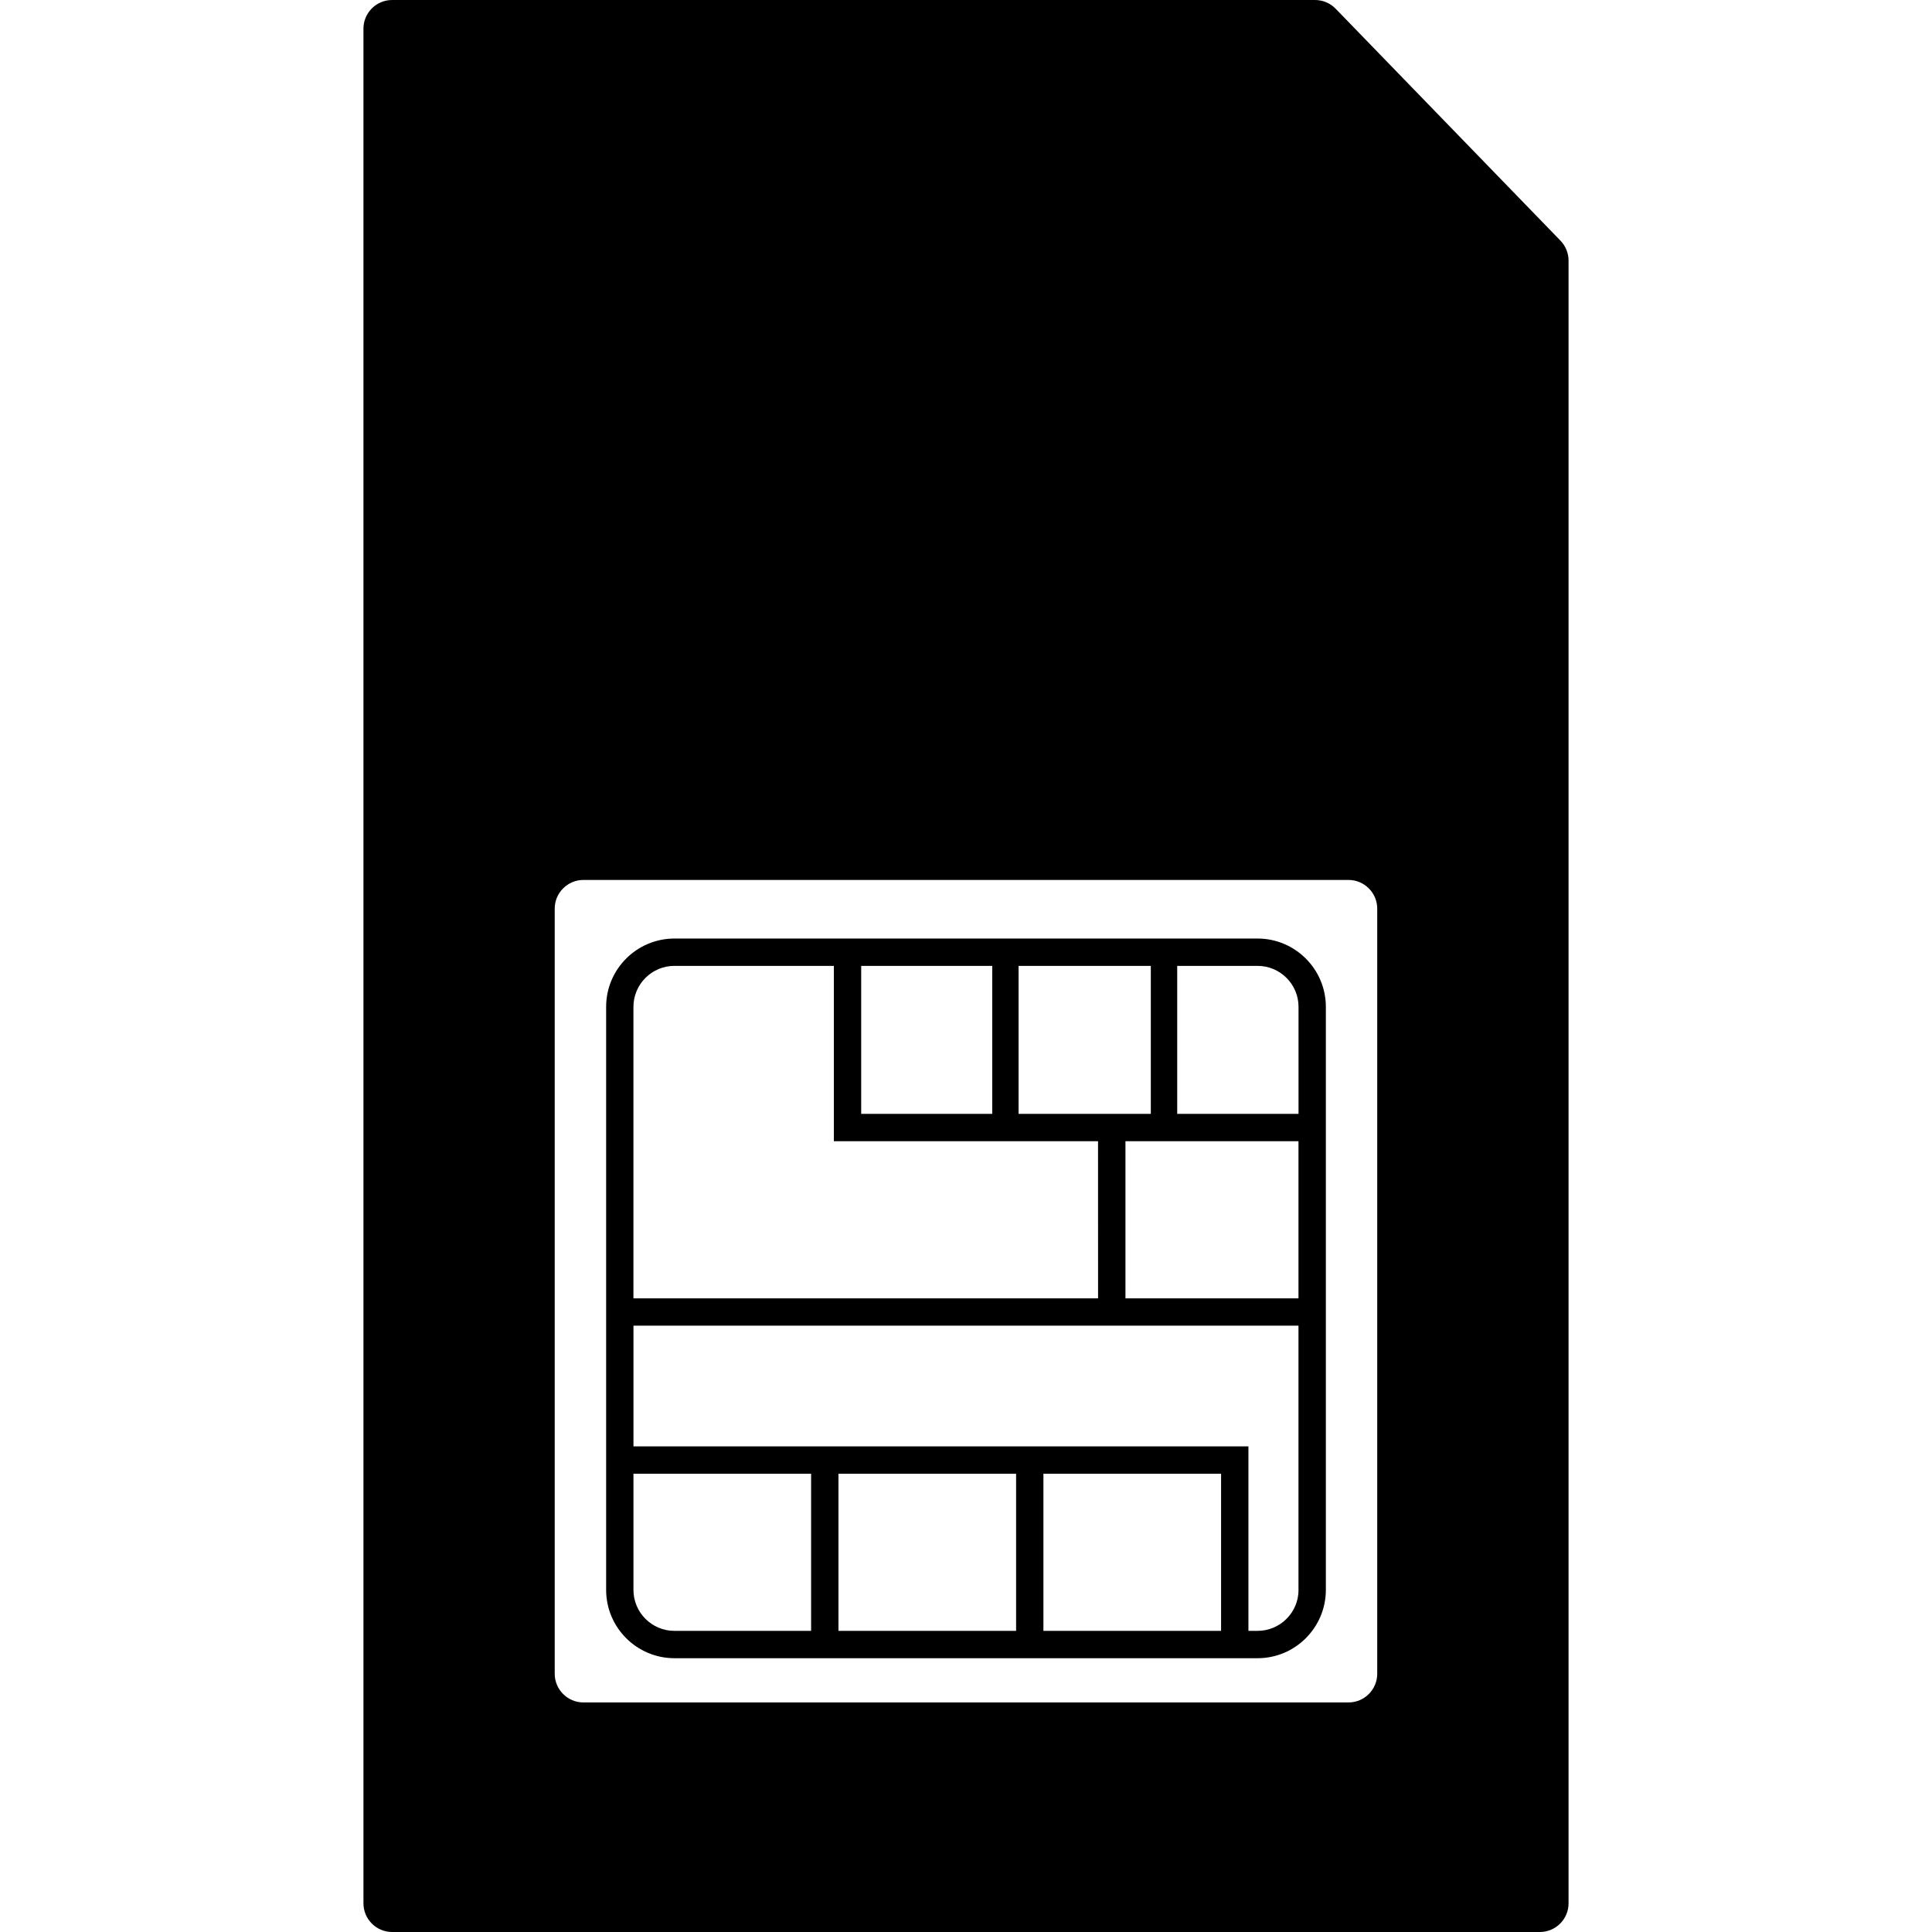 <?xml version="1.0" encoding="iso-8859-1"?>
<!-- Uploaded to: SVG Repo, www.svgrepo.com, Generator: SVG Repo Mixer Tools -->
<!DOCTYPE svg PUBLIC "-//W3C//DTD SVG 1.1//EN" "http://www.w3.org/Graphics/SVG/1.1/DTD/svg11.dtd">
<svg fill="#000000" version="1.1" id="Capa_1" xmlns="http://www.w3.org/2000/svg" xmlns:xlink="http://www.w3.org/1999/xlink" 
	 width="800px" height="800px" viewBox="0 0 423.699 423.699"
	 xml:space="preserve">
<g>
	<path d="M342.222,52.778l-49.3-50.861C291.734,0.689,290.101,0,288.402,0H85.999c-3.479,0-6.292,2.818-6.292,6.292v411.111
		c0,3.475,2.813,6.295,6.292,6.295h251.703c3.475,0,6.291-2.82,6.291-6.295V57.16C343.992,55.53,343.357,53.954,342.222,52.778z
		 M302.033,367.062c0,3.469-2.818,6.293-6.293,6.293H127.944c-3.465,0-6.292-2.824-6.292-6.293V199.271
		c0-3.469,2.827-6.292,6.292-6.292H295.74c3.47,0,6.293,2.823,6.293,6.292V367.062L302.033,367.062z M275.784,205.826H147.916
		c-8.264,0-14.988,6.716-14.988,14.985v127.864c0,8.264,6.724,14.982,14.988,14.982h127.869c8.257,0,14.983-6.719,14.983-14.982
		V220.811C290.768,212.542,284.041,205.826,275.784,205.826z M252.38,211.822v32.46h-29.001v-32.46H252.38z M188.864,211.822h28.738
		v32.46h-28.738V211.822z M138.916,220.811c0-4.963,4.037-8.989,8.993-8.989h34.96v38.456h57.938l0.005,34.463H138.916V220.811z
		 M177.882,357.66h-29.967c-4.963,0-8.995-4.026-8.995-8.984V323.2h38.961V357.66z M222.837,357.66h-38.959V323.2h38.959V357.66z
		 M267.791,357.66h-38.963V323.2h38.963V357.66z M284.774,348.675c0,4.963-4.036,8.984-8.99,8.984h-1.998v-40.459h-44.958h-2.993
		h-41.958h-2.997h-41.959v-26.474h101.896h6h37.946v57.948H284.774z M284.774,284.741h-37.957v-34.463h37.946v34.463H284.774z
		 M284.774,244.282h-26.605v-32.46h17.62c4.954,0,8.985,4.026,8.985,8.984V244.282L284.774,244.282z"/>
</g>
</svg>